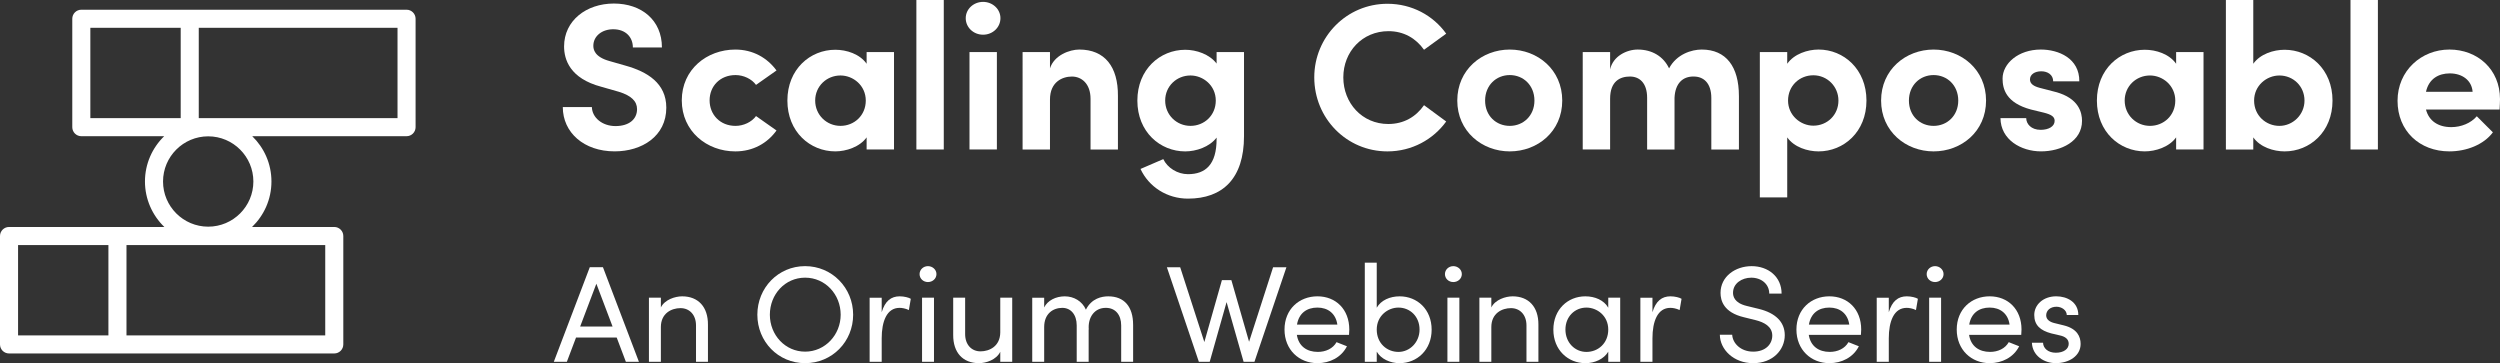 <?xml version="1.0" encoding="UTF-8"?>
<svg id="Layer_1" data-name="Layer 1" xmlns="http://www.w3.org/2000/svg" xmlns:xlink="http://www.w3.org/1999/xlink" viewBox="0 0 1901.23 276.19">
  <rect x="0" y="0" width="1901.23" height="276.19" fill="#333333" stroke="none"/>
  <defs>
    <style>
      .cls-1 {
        fill: none;
      }

      .cls-2 {
        clip-path: url(#clippath);
      }

      .cls-3 {
        fill: #f1d5d4;
      }

      .cls-4 {
        fill: #fff;
      }
    </style>
    <clipPath id="clippath">
      <rect class="cls-1" x="-7971.92" y="-8697.94" width="4774.79" height="4774.79"/>
    </clipPath>
  </defs>
  <g class="cls-2">
    <polygon class="cls-3" points="-551.75 -4645.87 -768.55 -1609.2 -3799.31 -1321.3 -2336.53 107.6 694.23 -180.29 911.03 -3216.96 -551.75 -4645.87"/>
  </g>
  <g>
    <g>
      <g>
        <path class="cls-4" d="m428.02,81.41h22.1c.16,7.95,7.79,14.47,17.97,14.47s16.38-5.09,16.38-12.88c0-6.04-4.45-10.33-13.83-13.2l-13.36-3.82c-24.01-6.36-28.3-20.83-28.3-30.69,0-19.56,16.86-32.6,37.84-32.6s36.57,12.56,36.57,33.39h-22.1c0-7.79-5.41-13.83-14.95-13.83-8.59,0-15.11,5.25-15.11,12.56,0,2.7.8,8.43,12.24,11.61l12.24,3.5c16.54,4.61,31.01,13.36,31.01,31.96,0,21.78-18.6,33.23-39.28,33.23-23.37,0-39.44-14.31-39.44-33.71Z"/>
        <path class="cls-4" d="m518.49,76.33c0-23.53,19.08-38.64,40.71-38.64,13.52,0,24.33,6.36,31.33,15.9l-15.58,10.97c-3.34-4.61-9.54-7.47-15.58-7.47-11.77,0-19.72,8.43-19.72,19.24s7.95,19.4,19.72,19.4c6.04,0,12.24-2.86,15.58-7.47l15.58,10.97c-7,9.7-17.81,15.9-31.33,15.9-21.63,0-40.71-15.27-40.71-38.8Z"/>
        <path class="cls-4" d="m679.89,39.59v74.1h-20.83v-9.22c-5.25,7.32-15.58,10.65-23.85,10.65-19.08,0-36.41-14.79-36.41-38.64s17.33-38.64,36.41-38.64c8.59,0,18.6,3.18,23.85,10.65v-8.9h20.83Zm-21.47,36.89c0-11.45-9.54-19.08-19.24-19.08-10.49,0-19.24,8.11-19.24,19.08s8.75,19.24,19.24,19.24,19.24-7.95,19.24-19.24Z"/>
        <path class="cls-4" d="m696.9,0h20.83v113.69h-20.83V0Z"/>
        <path class="cls-4" d="m734.43,13.83c0-7,6.04-12.4,13.2-12.4s13.2,5.41,13.2,12.4-5.88,12.56-13.2,12.56-13.2-5.56-13.2-12.56Zm2.86,25.76h20.83v74.1h-20.83V39.59Z"/>
        <path class="cls-4" d="m850.18,72.99v40.71h-20.83v-38.48c0-11.77-7-17.01-14.15-17.01s-16.7,3.97-16.7,17.49v38h-20.83V39.59h20.83v12.4c3.18-10.02,14.95-14.31,22.26-14.31,19.4,0,29.58,13.04,29.42,35.3Z"/>
        <path class="cls-4" d="m946.06,39.59v63.92c0,32.44-16.38,47.55-42.62,47.55-15.9,0-29.74-8.9-36.1-22.58l17.33-7.47c3.18,6.68,10.81,11.45,18.76,11.45,13.36,0,21.78-7.31,21.78-26.71v-1.11c-5.41,7.16-15.58,10.5-23.85,10.5-19.08,0-36.41-14.79-36.41-38.64s17.33-38.64,36.41-38.64c8.43,0,18.45,3.34,23.85,10.49v-8.74h20.83Zm-21.47,36.89c0-11.45-9.54-19.08-19.24-19.08-10.5,0-19.24,8.11-19.24,19.08s8.75,19.24,19.24,19.24,19.24-7.95,19.24-19.24Z"/>
        <path class="cls-4" d="m999.49,58.84c0-30.85,24.65-55.97,55.65-55.97,18.6,0,34.82,8.91,44.68,22.74l-16.86,12.24c-6.2-8.75-15.42-14.15-27.03-14.15-19.88,0-34.35,15.58-34.35,35.14s14.31,35.46,34.19,35.46c11.77,0,20.99-5.41,27.19-14.31l16.86,12.4c-9.86,13.67-26.08,22.74-44.68,22.74-31.01,0-55.65-25.12-55.65-56.29Z"/>
        <path class="cls-4" d="m1108.25,76.49c0-23.53,18.76-38.8,39.91-38.8s39.91,15.27,39.91,38.8-18.76,38.64-39.91,38.64-39.91-15.27-39.91-38.64Zm58.68,0c0-11.61-8.43-19.4-18.76-19.4s-18.76,7.79-18.76,19.4,8.43,19.24,18.76,19.24,18.76-7.79,18.76-19.24Z"/>
        <path class="cls-4" d="m1322.44,72.99v40.71h-20.99v-39.12c0-11.61-6.04-16.38-13.36-16.38-8.27-.16-14.15,5.09-14.63,16.22v39.28h-20.83v-39.28c0-11.61-6.04-16.22-13.04-16.22-7.47,0-15.11,3.5-15.11,16.85v38.64h-20.83V39.59h20.83v13.2c2.23-10.18,12.72-15.11,20.99-15.11,10.97,0,19.56,5.25,23.85,14.31,5.72-10.81,17.17-14.31,24.81-14.31,18.6,0,28.3,13.04,28.3,35.3Z"/>
        <path class="cls-4" d="m1419.43,76.49c0,23.85-17.33,38.64-36.41,38.64-8.43,0-18.6-3.18-23.85-10.65v45.64h-20.83V39.59h20.83v8.9c5.25-7.47,15.42-10.81,23.85-10.81,19.08,0,36.41,14.95,36.41,38.8Zm-21.31,0c0-10.81-8.59-19.24-19.08-19.24s-19.24,7.95-19.24,19.24,9.54,19.08,19.24,19.08c10.5,0,19.08-8.11,19.08-19.08Z"/>
        <path class="cls-4" d="m1430.56,76.49c0-23.53,18.76-38.8,39.91-38.8s39.91,15.27,39.91,38.8-18.76,38.64-39.91,38.64-39.91-15.27-39.91-38.64Zm58.68,0c0-11.61-8.43-19.4-18.76-19.4s-18.76,7.79-18.76,19.4,8.43,19.24,18.76,19.24,18.76-7.79,18.76-19.24Z"/>
        <path class="cls-4" d="m1521.36,89.84h19.56c0,4.29,3.66,8.9,10.97,8.9,6.04,0,10.65-2.54,10.65-6.84,0-3.18-2.54-4.77-8.11-6.2l-9.86-2.39c-19.08-5.09-21.63-15.74-21.63-23.53,0-11.45,11.93-22.1,29.1-22.1,13.52,0,29.42,6.68,29.26,24.17h-19.88c0-4.93-4.13-7.63-9.06-7.63s-8.59,2.39-8.59,6.2c0,3.5,3.18,5.25,7.31,6.36l12.24,3.18c17.81,4.77,20.04,15.9,20.04,21.94,0,15.58-15.9,23.22-31.17,23.22s-30.69-8.91-30.85-25.28Z"/>
        <path class="cls-4" d="m1675.76,39.59v74.1h-20.83v-9.22c-5.25,7.32-15.58,10.65-23.85,10.65-19.08,0-36.41-14.79-36.41-38.64s17.33-38.64,36.41-38.64c8.59,0,18.6,3.18,23.85,10.65v-8.9h20.83Zm-21.47,36.89c0-11.45-9.54-19.08-19.24-19.08-10.5,0-19.24,8.11-19.24,19.08s8.75,19.24,19.24,19.24,19.24-7.95,19.24-19.24Z"/>
        <path class="cls-4" d="m1773.86,76.49c0,23.85-17.33,38.64-36.41,38.64-8.43,0-18.6-3.18-23.85-10.65v9.22h-20.83V0h20.83v48.5c5.25-7.47,15.42-10.65,23.85-10.65,19.08,0,36.41,14.79,36.41,38.64Zm-21.31,0c0-10.97-8.59-19.08-19.08-19.08-9.7,0-19.24,7.63-19.24,19.08s9.06,19.24,19.24,19.24,19.08-8.43,19.08-19.24Z"/>
        <path class="cls-4" d="m1787.54,0h20.83v113.69h-20.83V0Z"/>
        <path class="cls-4" d="m1900.91,83.32h-55.97c2.23,8.59,9.22,13.36,19.24,13.36,7.47,0,14.95-3.02,19.4-8.27l12.24,12.24c-7,9.38-20.04,14.47-33.07,14.47-22.74,0-39.44-15.58-39.44-38.48s18.13-38.96,39.44-38.96,38.48,14.95,38.48,37.69c0,2.07-.16,4.61-.32,7.95Zm-20.51-13.52c-.64-8.74-7.95-13.99-17.33-13.99-8.43,0-15.9,3.98-18.13,13.99h35.46Z"/>
      </g>
      <g>
        <path class="cls-4" d="m468.98,256.67h-30.9l-6.99,18.47h-9.92l27.35-71.91h10.02l27.35,71.91h-9.92l-6.99-18.47Zm-3.13-8.35l-12.32-32.56-12.32,32.56h24.63Z"/>
        <path class="cls-4" d="m538.39,246.96v28.18h-9.08v-27.66c0-8.14-5.01-13.15-11.79-13.15s-14.93,3.86-14.93,14.4v26.41h-9.08v-48.74h9.08v7.41c2.92-5.95,10.86-8.45,16.18-8.45,12.11,0,19.73,7.93,19.62,21.6Z"/>
        <path class="cls-4" d="m575.96,239.34c0-20.46,15.87-36.95,36.32-36.95s36.53,16.49,36.53,36.95-15.97,36.84-36.53,36.84-36.32-16.49-36.32-36.84Zm63.36,0c0-15.45-11.69-28.18-27.03-28.18s-26.82,12.73-26.82,28.18,11.69,28.08,26.82,28.08,27.03-12.73,27.03-28.08Z"/>
        <path class="cls-4" d="m692.65,227.23l-1.46,8.56c-2.61-1.25-5.22-1.67-7.1-1.67-9.71,0-13.57,10.33-13.57,23.17v17.85h-9.18v-48.74h9.18v11.06c2.51-8.56,7.2-12.11,13.67-12.11,3.44,0,6.99.94,8.45,1.88Z"/>
        <path class="cls-4" d="m699.33,208.45c0-3.44,2.92-6.05,6.37-6.05s6.47,2.61,6.47,6.05-2.92,6.05-6.47,6.05-6.37-2.61-6.37-6.05Zm1.88,17.95h9.08v48.74h-9.08v-48.74Z"/>
        <path class="cls-4" d="m769.78,226.4v48.74h-9.08v-7.62c-2.92,6.05-10.75,8.66-16.18,8.66-12.21,0-19.73-7.93-19.62-21.61v-28.18h9.08v27.66c0,8.14,4.91,13.15,11.69,13.15s14.93-3.86,15.03-14.4v-26.41h9.08Z"/>
        <path class="cls-4" d="m861.73,246.96v28.18h-9.08v-27.66c0-8.14-4.49-13.36-11.59-13.36-8.66-.1-13.88,7.2-13.05,16.6l-.1-.42v24.84h-9.08v-27.66c0-8.25-4.49-13.36-10.96-13.36-6.89,0-13.78,4.28-13.78,14.61v26.41h-9.08v-48.74h9.08v7.41c2.51-5.22,8.77-8.45,15.66-8.45s13.26,3.65,16.07,10.13c4.38-8.66,12.11-10.13,17.01-10.13,12.21,0,18.89,7.93,18.89,21.6Z"/>
        <path class="cls-4" d="m978.32,203.23l-24.32,71.91h-8.25l-12.94-45.4-12.84,45.4h-8.25l-24.32-71.91h10.12l18.37,56.89,13.36-47.07h7.2l13.46,46.86,18.27-56.68h10.12Z"/>
        <path class="cls-4" d="m1025.91,254.68h-39.66c1.36,8.66,7.62,12.94,15.97,12.94,5.95,0,11.48-2.5,14.2-7.41l7.93,3.13c-4.28,8.45-13.05,12.84-22.44,12.84-13.88,0-25.05-10.12-25.05-25.57s11.17-25.26,25.05-25.26,24.22,9.81,24.22,25.26c0,1.36-.1,2.71-.21,4.07Zm-8.87-7.83c-1.15-8.35-7.1-12.94-15.13-12.94s-14.09,4.18-15.55,12.94h30.69Z"/>
        <path class="cls-4" d="m1088.75,250.72c0,15.34-11.06,25.47-24.42,25.47-6.99,0-14.09-3.13-17.33-8.77v7.72h-9.08v-75.36h9.08v34.24c3.24-5.74,10.12-8.66,17.43-8.66,13.36,0,24.32,9.92,24.32,25.36Zm-9.19-.1c0-9.81-7.1-16.7-16.07-16.7-7.93,0-16.49,6.16-16.49,16.7s7.83,17.01,16.49,17.01,16.07-7.31,16.07-17.01Z"/>
        <path class="cls-4" d="m1098.87,208.45c0-3.44,2.92-6.05,6.37-6.05s6.47,2.61,6.47,6.05-2.92,6.05-6.47,6.05-6.37-2.61-6.37-6.05Zm1.88,17.95h9.08v48.74h-9.08v-48.74Z"/>
        <path class="cls-4" d="m1169.95,246.96v28.18h-9.08v-27.66c0-8.14-5.01-13.15-11.79-13.15s-14.93,3.86-14.93,14.4v26.41h-9.08v-48.74h9.08v7.41c2.92-5.95,10.86-8.45,16.18-8.45,12.11,0,19.73,7.93,19.62,21.6Z"/>
        <path class="cls-4" d="m1232.15,226.4v48.74h-9.08v-7.72c-3.24,5.64-10.33,8.77-17.33,8.77-13.36,0-24.42-10.12-24.42-25.47s10.96-25.36,24.32-25.36c7.31,0,14.2,2.92,17.43,8.66v-7.62h9.08Zm-9.08,24.22c0-10.54-8.56-16.7-16.6-16.7-8.87,0-15.97,6.89-15.97,16.7s7.1,17.01,15.97,17.01,16.6-6.58,16.6-17.01Z"/>
        <path class="cls-4" d="m1278.81,227.23l-1.46,8.56c-2.61-1.25-5.22-1.67-7.1-1.67-9.71,0-13.57,10.33-13.57,23.17v17.85h-9.19v-48.74h9.19v11.06c2.5-8.56,7.2-12.11,13.67-12.11,3.44,0,6.99.94,8.45,1.88Z"/>
        <path class="cls-4" d="m1307.93,254.58h9.39c.31,6.37,6.37,12.84,15.97,12.84s14.51-5.84,14.51-12.21c0-6.99-6.37-10.13-12.42-11.69l-9.29-2.3c-15.24-3.65-17.64-12.63-17.64-18.47,0-12.42,11.17-20.35,23.69-20.35s22.75,8.04,22.75,20.88h-9.39c0-7.2-5.95-12.11-13.67-12.11-7.2,0-13.88,4.38-13.88,11.48,0,2.5.84,7.72,10.44,10.02l9.39,2.29c12.21,3.03,19.52,9.71,19.52,19.94,0,11.17-9.08,21.29-24.01,21.29s-25.26-10.44-25.36-21.61Z"/>
        <path class="cls-4" d="m1415.22,254.68h-39.66c1.36,8.66,7.62,12.94,15.97,12.94,5.95,0,11.48-2.5,14.2-7.41l7.93,3.13c-4.28,8.45-13.05,12.84-22.44,12.84-13.88,0-25.05-10.12-25.05-25.57s11.17-25.26,25.05-25.26,24.21,9.81,24.21,25.26c0,1.36-.1,2.71-.21,4.07Zm-8.87-7.83c-1.15-8.35-7.1-12.94-15.13-12.94s-14.09,4.18-15.55,12.94h30.69Z"/>
        <path class="cls-4" d="m1458.54,227.23l-1.46,8.56c-2.61-1.25-5.22-1.67-7.1-1.67-9.71,0-13.57,10.33-13.57,23.17v17.85h-9.18v-48.74h9.18v11.06c2.51-8.56,7.2-12.11,13.67-12.11,3.44,0,6.99.94,8.45,1.88Z"/>
        <path class="cls-4" d="m1465.22,208.45c0-3.44,2.92-6.05,6.37-6.05s6.47,2.61,6.47,6.05-2.92,6.05-6.47,6.05-6.37-2.61-6.37-6.05Zm1.88,17.95h9.08v48.74h-9.08v-48.74Z"/>
        <path class="cls-4" d="m1537.13,254.68h-39.66c1.36,8.66,7.62,12.94,15.97,12.94,5.95,0,11.48-2.5,14.2-7.41l7.93,3.13c-4.28,8.45-13.05,12.84-22.44,12.84-13.88,0-25.05-10.12-25.05-25.57s11.17-25.26,25.05-25.26,24.22,9.81,24.22,25.26c0,1.36-.1,2.71-.21,4.07Zm-8.87-7.83c-1.15-8.35-7.1-12.94-15.13-12.94s-14.09,4.18-15.55,12.94h30.69Z"/>
        <path class="cls-4" d="m1545.27,260.63h8.45c.1,4.18,3.76,7.62,9.71,7.62s9.81-2.82,9.81-6.79c0-3.65-2.82-5.53-6.68-6.37l-6.68-1.57c-8.14-2.19-12.84-6.16-12.84-13.99s6.89-14.19,16.7-14.19c8.25,0,16.8,4.38,16.8,14.19h-8.77c-.1-3.76-3.97-6.26-7.83-6.26-4.7,0-7.83,2.82-7.83,6.58,0,3.34,3.13,5.12,6.26,5.85l7.2,1.77c10.12,2.5,12.73,8.56,12.73,14.09,0,9.08-8.77,14.61-18.89,14.61-8.77,0-17.74-5.53-18.16-15.55Z"/>
      </g>
    </g>
    <path class="cls-4" d="m309.18,7.39H61.84c-3.8,0-6.87,3.08-6.87,6.87v82.45c0,3.8,3.08,6.87,6.87,6.87h63.01c-8.99,8.74-14.61,20.95-14.61,34.45s5.68,25.83,14.75,34.58H6.87c-3.79,0-6.87,3.08-6.87,6.87v82.45c0,3.8,3.08,6.87,6.87,6.87h247.34c3.8,0,6.87-3.08,6.87-6.87v-82.45c0-3.79-3.08-6.87-6.87-6.87h-62.53c9.07-8.75,14.75-21.01,14.75-34.58s-5.62-25.71-14.61-34.45h117.36c3.8,0,6.87-3.08,6.87-6.87V14.26c0-3.79-3.08-6.87-6.87-6.87ZM13.74,186.35h68.71v68.71H13.74v-68.71Zm233.6,68.71H96.19v-68.71h151.15v68.71Zm-54.65-117.03c0,18.94-15.41,34.35-34.35,34.35s-34.35-15.41-34.35-34.35,15.41-34.35,34.35-34.35,34.35,15.41,34.35,34.35ZM68.71,21.13h68.71v68.71h-68.71V21.13Zm233.6,68.71h-151.15V21.13h151.15v68.71Z"/>
  </g>
</svg>